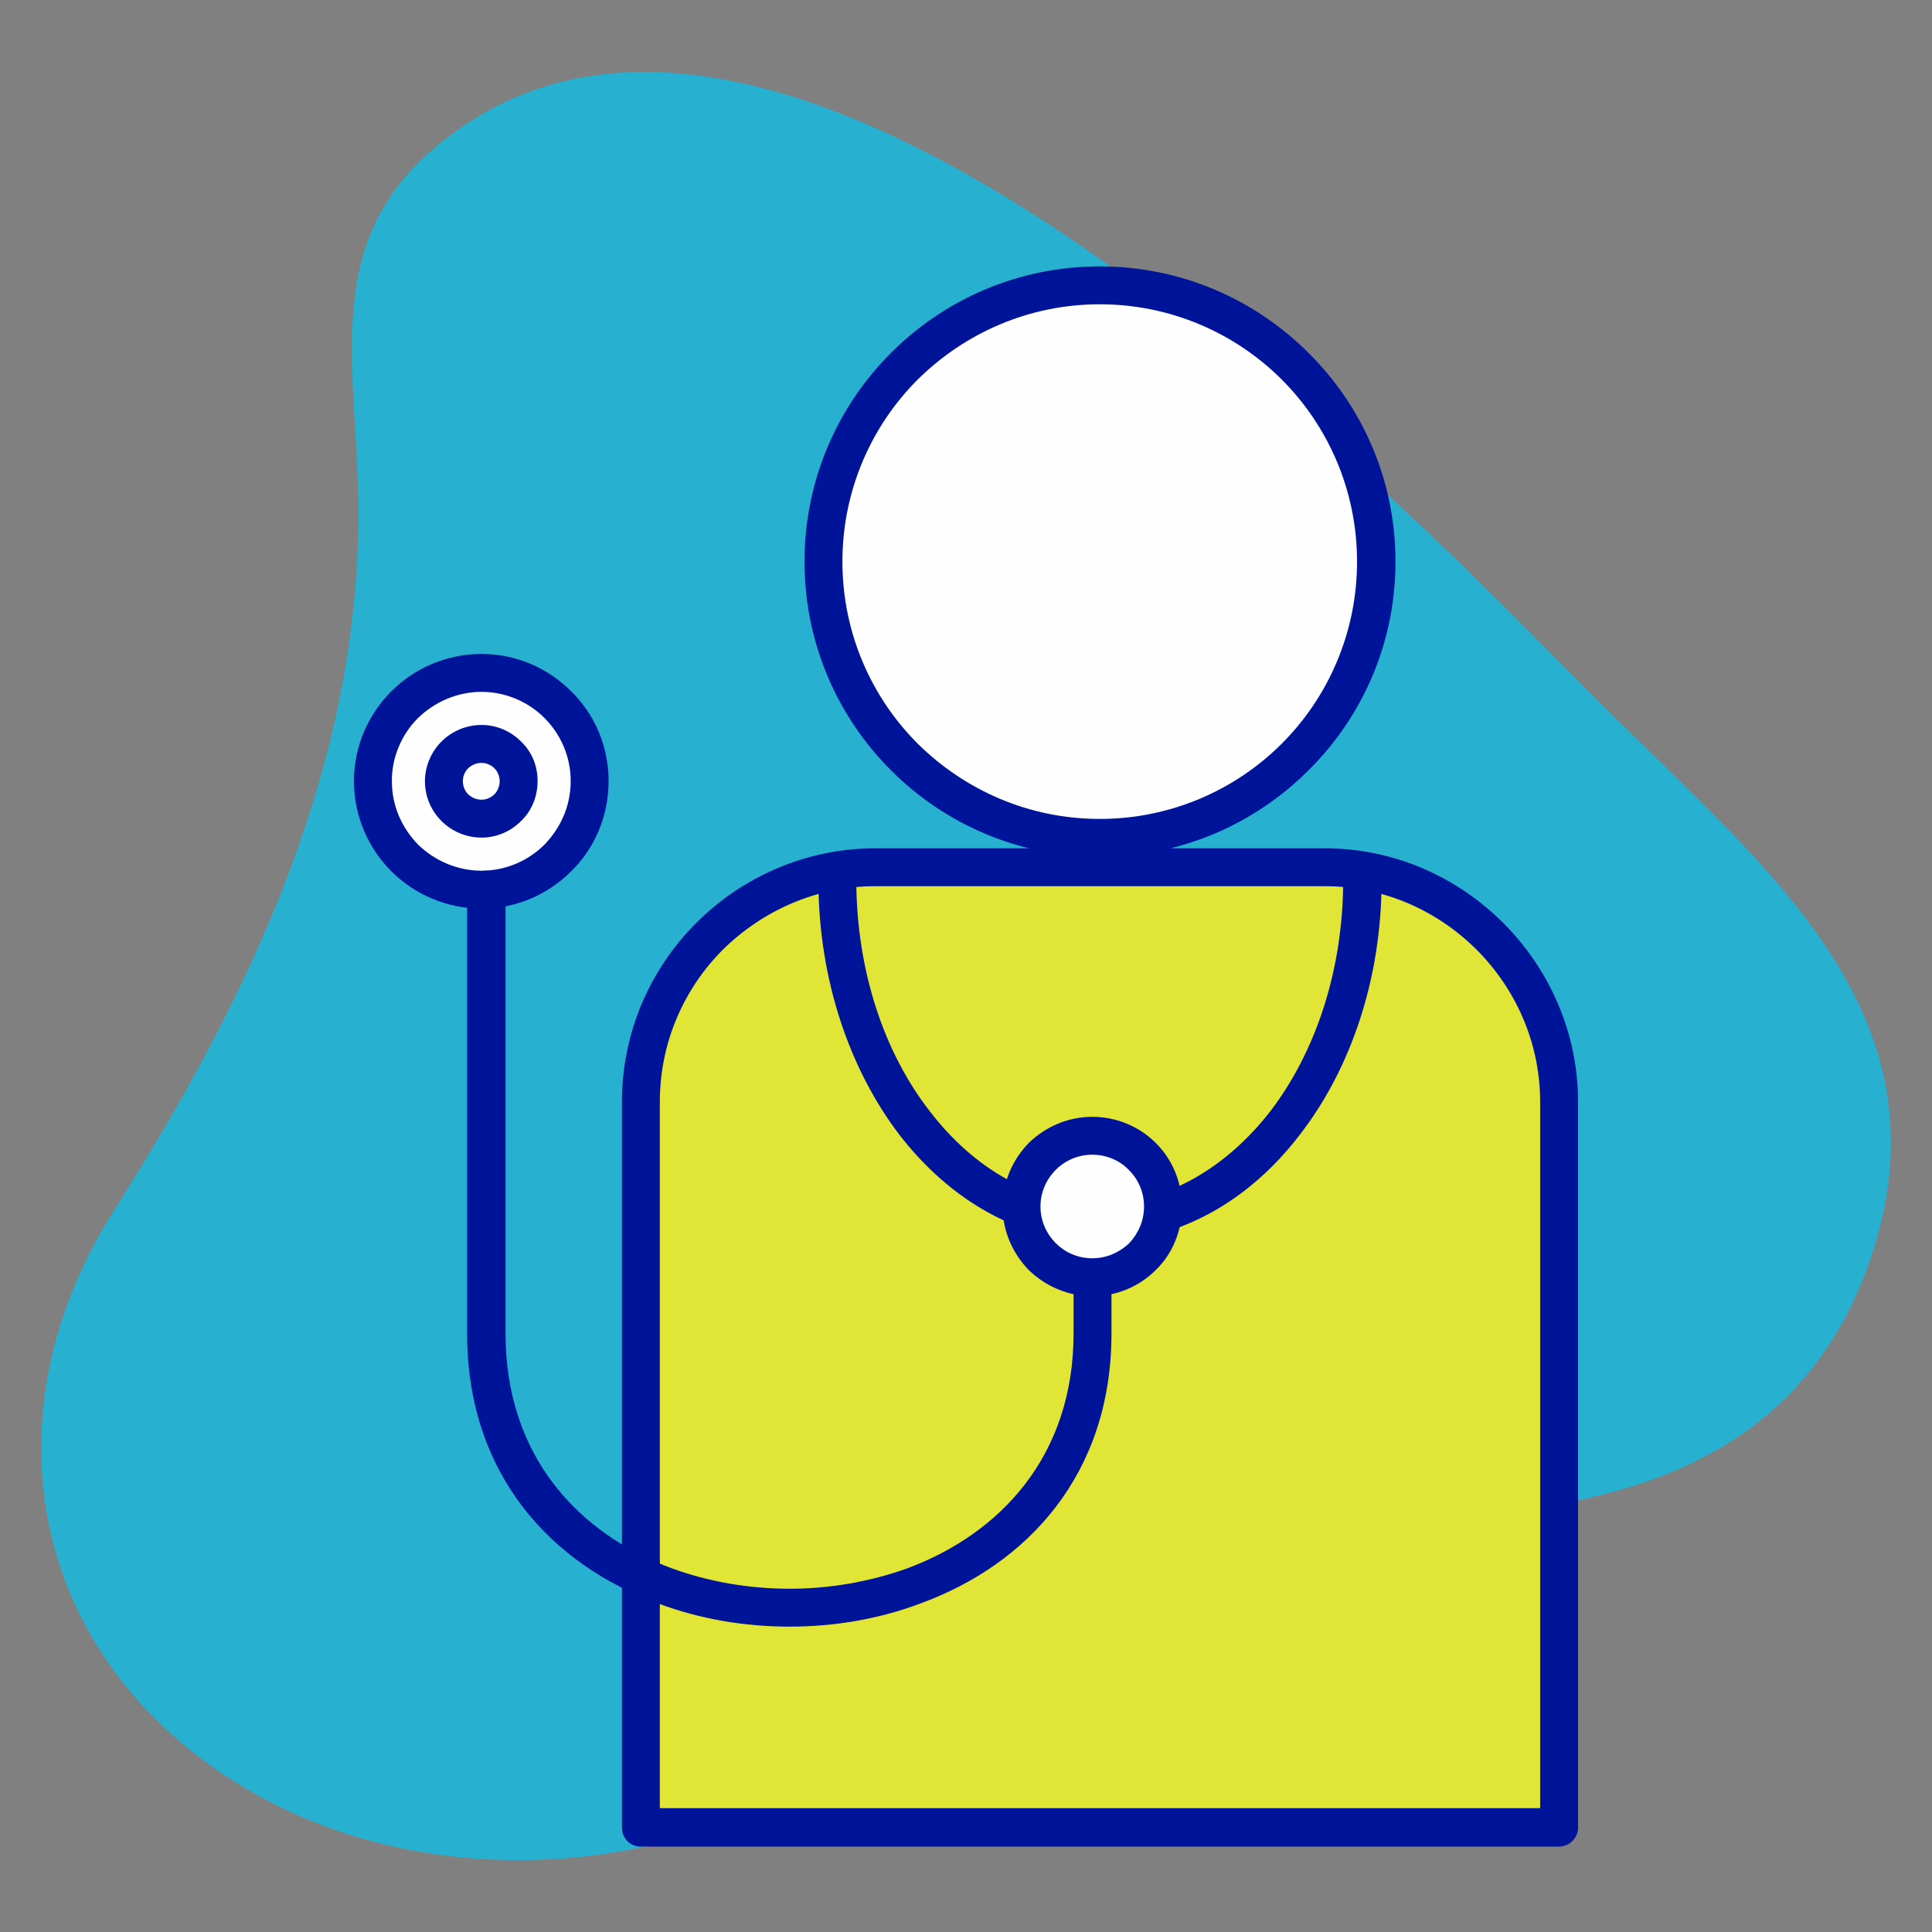 <?xml version="1.0" encoding="UTF-8"?> <!-- Creator: CorelDRAW --> <svg xmlns="http://www.w3.org/2000/svg" xmlns:xlink="http://www.w3.org/1999/xlink" xmlns:xodm="http://www.corel.com/coreldraw/odm/2003" xml:space="preserve" width="300px" height="300px" style="shape-rendering:geometricPrecision; text-rendering:geometricPrecision; image-rendering:optimizeQuality; fill-rule:evenodd; clip-rule:evenodd" viewBox="0 0 36.19 36.19"><rect x="0" y="0" width="36.19" height="36.19" fill="#808080" stroke="none"/> <defs> <style type="text/css"> <![CDATA[ .fil0 {fill:none} .fil1 {fill:#27B0D0} .fil2 {fill:#E1E536} .fil4 {fill:#FEFEFE} .fil3 {fill:#001499;fill-rule:nonzero} ]]> </style> </defs> <g id="Слой_x0020_1">  <g id="_2368191896880"> <polygon class="fil0" points="0,0 36.19,0 36.19,36.19 0,36.19 "></polygon> <path class="fil1" d="M17.64 32.05c1.77,-1.29 3.68,-2.28 5.78,-2.9 1.6,-0.47 3.16,-0.67 4.81,-0.84 3.17,-0.34 5.9,-1.58 6.92,-5.09 1.18,-4.07 -1.72,-6.67 -4.46,-9.35 -1.15,-1.12 -2.26,-2.28 -3.42,-3.4 -1.78,-1.71 -3.63,-3.36 -5.6,-4.84 -3.29,-2.48 -8.89,-6.03 -12.96,-3.29 -2.76,1.85 -2.05,4.18 -2,7.01 0.08,4.89 -1.99,9.25 -4.56,13.3 -2.42,3.79 -1.63,8.25 2.19,10.69 1.81,1.16 3.98,1.62 6.11,1.48 2.62,-0.18 5.08,-1.24 7.19,-2.77z"></path> <path class="fil2" d="M24.81 16.25l-8.41 0c-2.42,0 -4.4,1.98 -4.4,4.39l0 13.59 17.2 0 0 -13.59c0,-2.41 -1.97,-4.39 -4.39,-4.39z"></path> <path class="fil3" d="M24.81 16.6l-8.41 0c-1.11,0 -2.12,0.46 -2.86,1.19 -0.73,0.73 -1.18,1.74 -1.18,2.85l0 13.23 16.49 0 0 -13.23c0,-1.11 -0.46,-2.12 -1.19,-2.85 -0.73,-0.73 -1.74,-1.19 -2.85,-1.19zm-8.41 -0.71l8.41 0c1.31,0 2.49,0.54 3.35,1.4 0.86,0.86 1.4,2.05 1.4,3.35l0 13.59c0,0.2 -0.16,0.36 -0.36,0.36l-17.2 0c-0.2,0 -0.35,-0.16 -0.35,-0.36l0 -13.59c0,-1.3 0.53,-2.49 1.39,-3.35 0.86,-0.86 2.05,-1.4 3.36,-1.4z"></path> <path class="fil4" d="M20.6 5.34c-2.86,0 -5.17,2.32 -5.17,5.18 0,2.86 2.31,5.18 5.17,5.18 2.86,0 5.18,-2.32 5.18,-5.18 0,-2.86 -2.32,-5.18 -5.18,-5.18z"></path> <path class="fil3" d="M20.6 5.7c-1.33,0 -2.53,0.54 -3.41,1.41 -0.87,0.87 -1.41,2.08 -1.41,3.41 0,1.33 0.54,2.54 1.41,3.41 0.88,0.87 2.08,1.41 3.41,1.41 1.33,0 2.54,-0.54 3.41,-1.41 0.87,-0.87 1.41,-2.08 1.41,-3.41 0,-1.33 -0.54,-2.54 -1.41,-3.41 -0.87,-0.87 -2.08,-1.41 -3.41,-1.41zm-3.91 0.91c1,-1 2.38,-1.62 3.91,-1.62 1.53,0 2.91,0.62 3.91,1.62 1.01,1 1.63,2.38 1.63,3.91 0,1.53 -0.62,2.91 -1.63,3.91 -1,1 -2.38,1.62 -3.91,1.62 -1.53,0 -2.91,-0.62 -3.91,-1.62 -1,-1 -1.62,-2.38 -1.62,-3.91 0,-1.53 0.62,-2.91 1.62,-3.91z"></path> <path class="fil3" d="M15.33 16.53c0,-0.2 0.16,-0.36 0.35,-0.36 0.2,0 0.36,0.16 0.36,0.35 0.01,1.69 0.53,3.21 1.38,4.3 0.82,1.07 1.95,1.73 3.18,1.73 1.24,0 2.37,-0.67 3.2,-1.74 0.84,-1.1 1.36,-2.63 1.36,-4.32 0,-0.2 0.16,-0.36 0.36,-0.36 0.2,0 0.36,0.16 0.36,0.36 0,1.85 -0.58,3.53 -1.52,4.75 -0.95,1.25 -2.28,2.02 -3.76,2.02 -1.47,0 -2.79,-0.76 -3.75,-2 -0.93,-1.22 -1.51,-2.89 -1.52,-4.73z"></path> <path class="fil4" d="M9.02 12.61c-1.12,0 -2.03,0.9 -2.03,2.02 0,1.13 0.91,2.03 2.03,2.03 1.12,0 2.03,-0.9 2.03,-2.03 0,-1.12 -0.91,-2.02 -2.03,-2.02z"></path> <path class="fil3" d="M9.02 12.96c-0.46,0 -0.88,0.19 -1.19,0.49 -0.3,0.3 -0.49,0.72 -0.49,1.18 0,0.47 0.19,0.88 0.49,1.19 0.31,0.3 0.73,0.49 1.19,0.49 0.46,0 0.88,-0.19 1.18,-0.49 0.3,-0.31 0.49,-0.72 0.49,-1.19 0,-0.46 -0.19,-0.88 -0.49,-1.18 -0.3,-0.3 -0.72,-0.49 -1.18,-0.49zm-1.69 -0.01c0.43,-0.43 1.03,-0.7 1.69,-0.7 0.66,0 1.25,0.27 1.68,0.7 0.44,0.43 0.7,1.03 0.7,1.68 0,0.66 -0.26,1.26 -0.7,1.69 -0.43,0.43 -1.02,0.7 -1.68,0.7 -0.66,0 -1.26,-0.27 -1.69,-0.7 -0.43,-0.43 -0.7,-1.03 -0.7,-1.69 0,-0.65 0.27,-1.25 0.7,-1.68z"></path> <path class="fil4" d="M9.02 13.93c-0.39,0 -0.7,0.32 -0.7,0.7 0,0.39 0.31,0.7 0.7,0.7 0.38,0 0.7,-0.31 0.7,-0.7 0,-0.38 -0.32,-0.7 -0.7,-0.7z"></path> <path class="fil3" d="M9.02 14.29c-0.1,0 -0.18,0.04 -0.25,0.1l0 0c-0.06,0.06 -0.1,0.15 -0.1,0.24 0,0.1 0.04,0.19 0.1,0.25 0.07,0.06 0.15,0.1 0.25,0.1 0.09,0 0.18,-0.04 0.24,-0.1 0.06,-0.06 0.1,-0.15 0.1,-0.25 0,-0.09 -0.04,-0.18 -0.1,-0.24 -0.06,-0.06 -0.15,-0.1 -0.24,-0.1zm-0.75 -0.4l0 0c0.19,-0.19 0.46,-0.31 0.75,-0.31 0.29,0 0.55,0.12 0.74,0.31 0.2,0.19 0.31,0.45 0.31,0.74 0,0.29 -0.11,0.56 -0.31,0.75l0 0c-0.19,0.19 -0.45,0.31 -0.74,0.31 -0.29,0 -0.56,-0.12 -0.75,-0.31 -0.19,-0.19 -0.31,-0.45 -0.31,-0.75 0,-0.28 0.12,-0.55 0.31,-0.74z"></path> <path class="fil3" d="M8.75 16.66c0,-0.19 0.16,-0.35 0.36,-0.35 0.2,0 0.36,0.16 0.36,0.35l0 8.32c0,2.29 1.36,3.75 3.12,4.4 0.69,0.25 1.44,0.38 2.2,0.38 0.75,0 1.5,-0.13 2.2,-0.38 1.75,-0.65 3.12,-2.11 3.12,-4.4l0 -1.76c0,-0.2 0.16,-0.36 0.35,-0.36 0.2,0 0.36,0.16 0.36,0.36l0 1.76c0,2.64 -1.58,4.33 -3.59,5.06 -0.77,0.29 -1.61,0.43 -2.44,0.43 -0.84,0 -1.67,-0.14 -2.45,-0.43 -2.01,-0.73 -3.59,-2.42 -3.59,-5.06l0 -8.32z"></path> <path class="fil4" d="M20.46 21.27c-0.73,0 -1.32,0.6 -1.32,1.33 0,0.73 0.59,1.33 1.32,1.33 0.73,0 1.33,-0.6 1.33,-1.33 0,-0.73 -0.6,-1.33 -1.33,-1.33z"></path> <path class="fil3" d="M20.46 21.63c-0.27,0 -0.51,0.11 -0.68,0.28 -0.18,0.18 -0.29,0.42 -0.29,0.69 0,0.27 0.11,0.51 0.29,0.69 0.17,0.17 0.41,0.28 0.68,0.28 0.27,0 0.51,-0.11 0.69,-0.28 0.17,-0.18 0.28,-0.42 0.28,-0.69 0,-0.27 -0.11,-0.51 -0.28,-0.68l-0.02 -0.02c-0.17,-0.17 -0.41,-0.27 -0.67,-0.27zm-1.19 -0.22c0.31,-0.3 0.73,-0.49 1.19,-0.49 0.45,0 0.87,0.18 1.17,0.47l0.02 0.02c0.31,0.31 0.49,0.73 0.49,1.19 0,0.46 -0.18,0.89 -0.49,1.19 -0.3,0.3 -0.72,0.49 -1.19,0.49 -0.46,0 -0.88,-0.19 -1.19,-0.49 -0.3,-0.31 -0.49,-0.73 -0.49,-1.19 0,-0.46 0.19,-0.88 0.49,-1.19l0 0z"></path> </g> </g> </svg> 